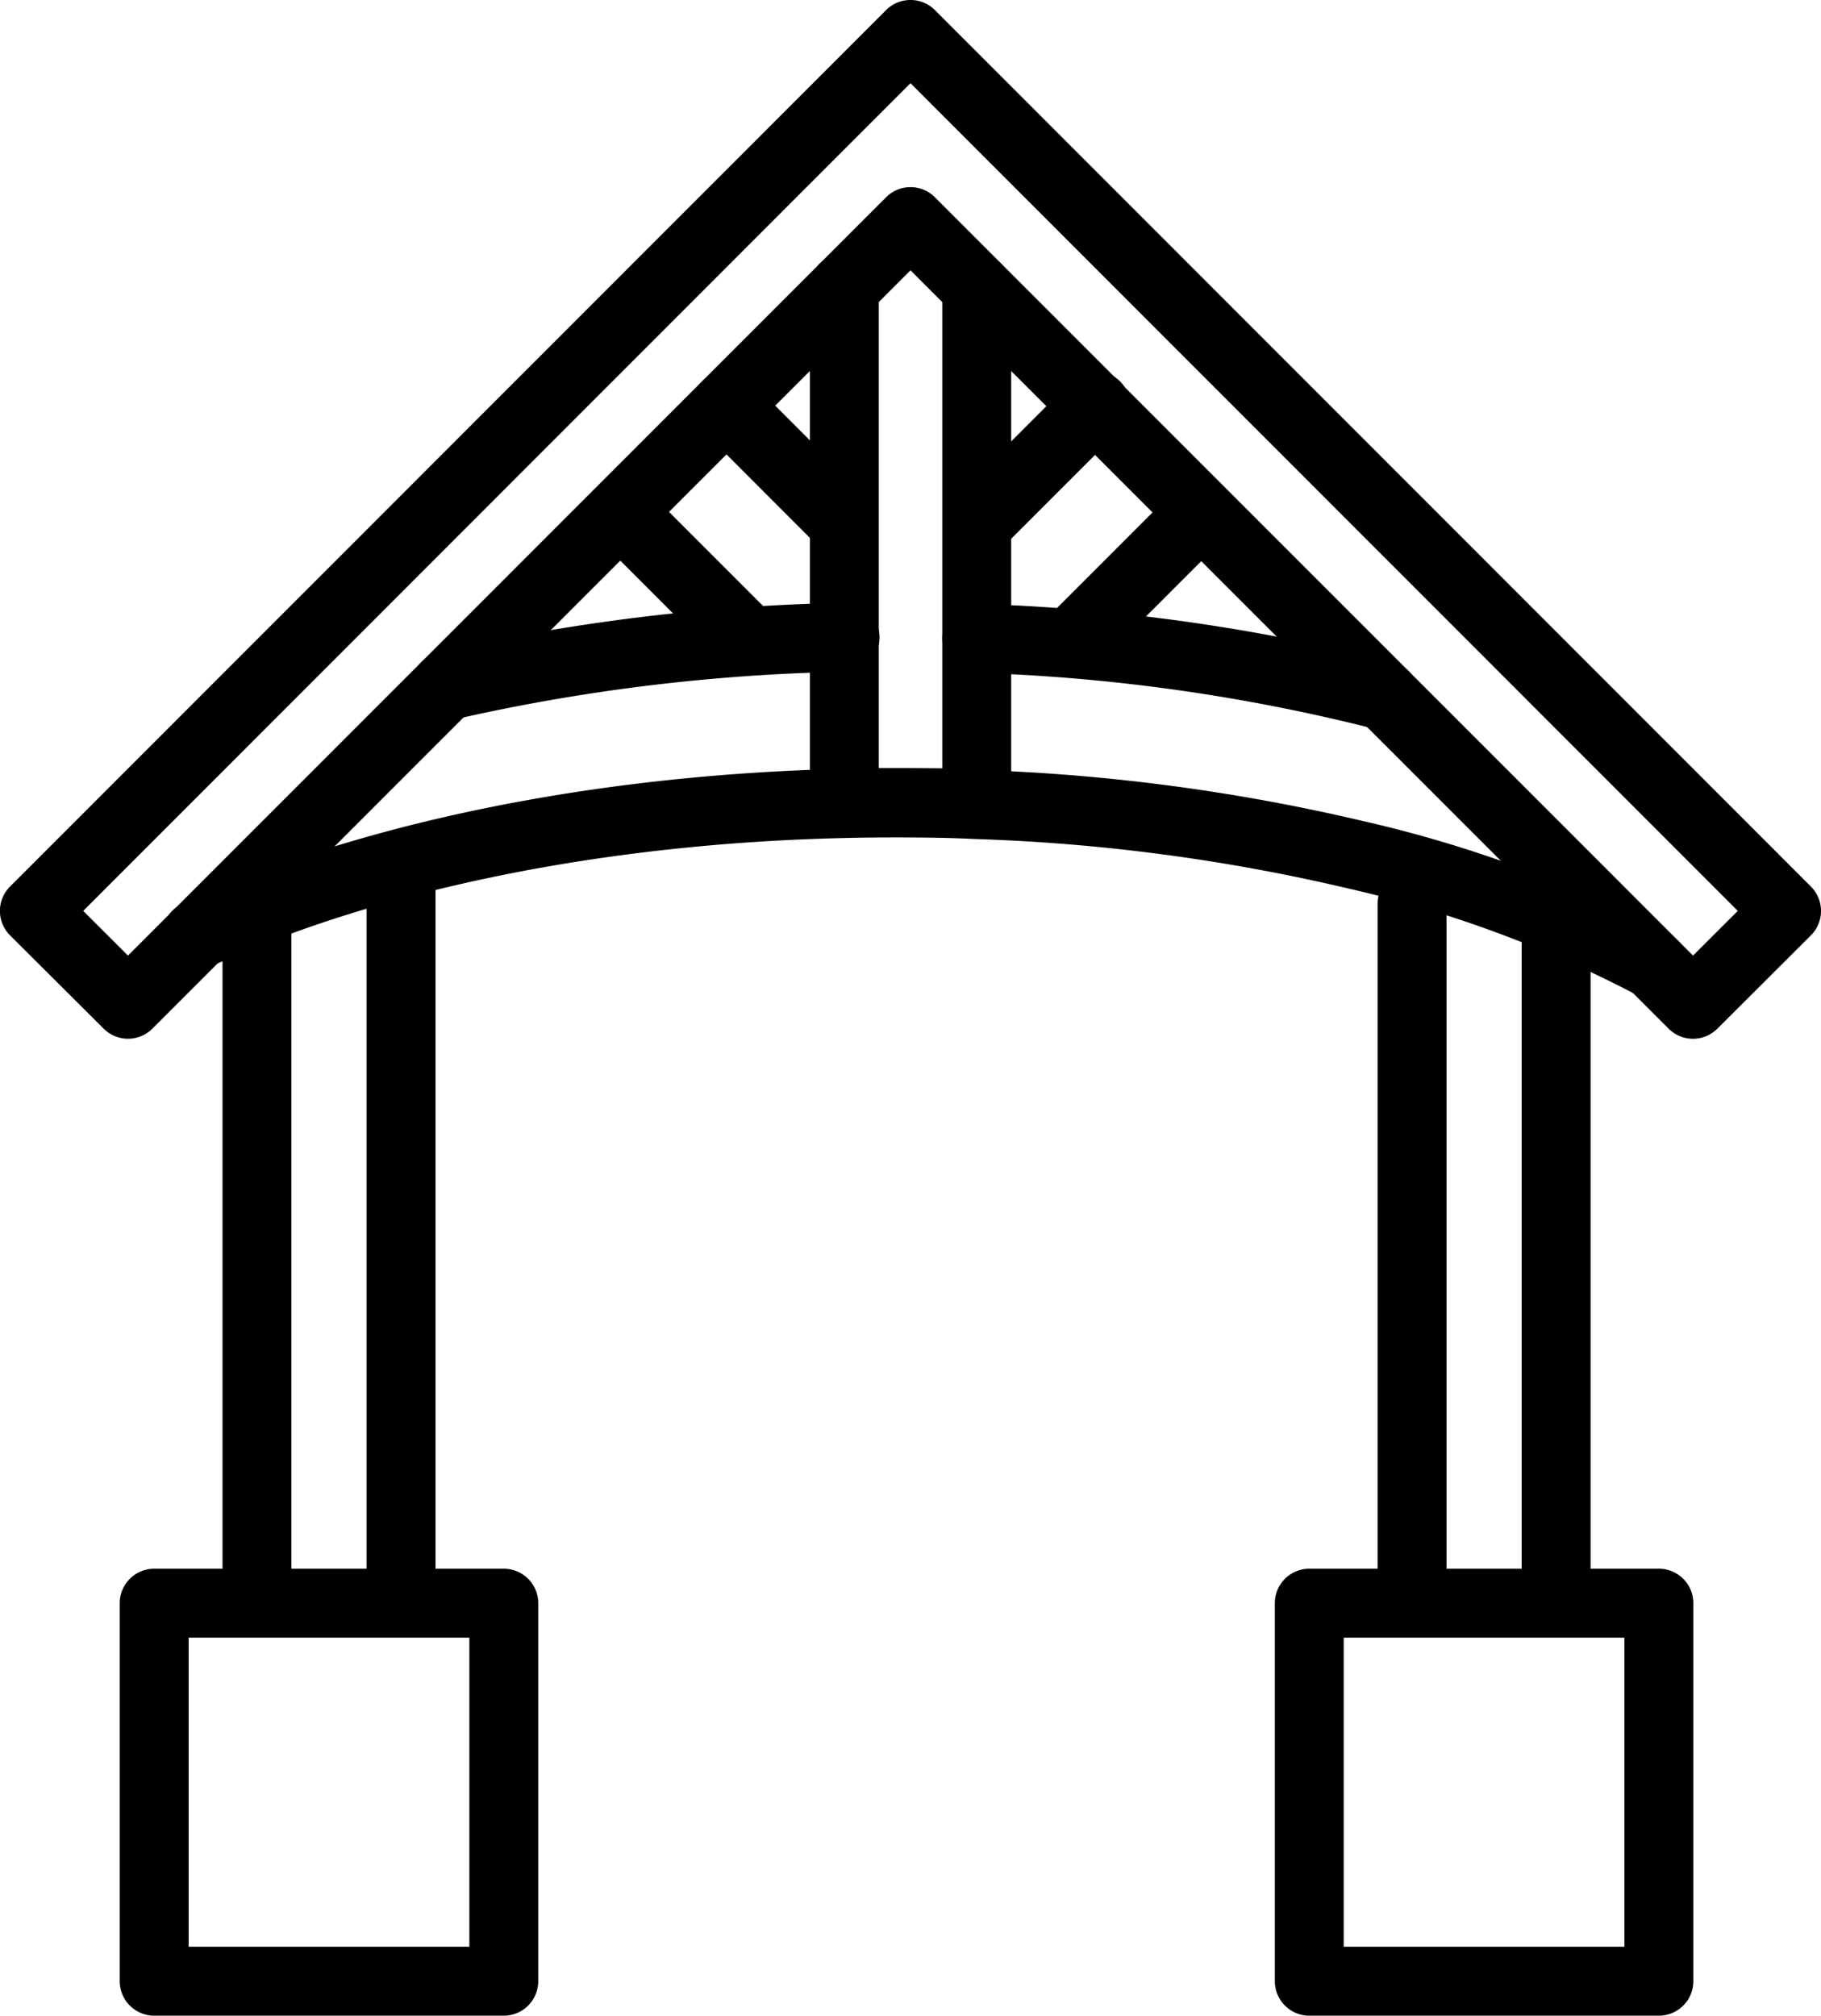 <?xml version="1.0" encoding="UTF-8"?>
<svg xmlns="http://www.w3.org/2000/svg" xmlns:xlink="http://www.w3.org/1999/xlink" width="54.49" height="60.3" viewBox="0 0 54.49 60.3">
  <defs>
    <clipPath id="a">
      <rect width="54.49" height="60.3" transform="translate(0 0)" fill="none"></rect>
    </clipPath>
  </defs>
  <g clip-path="url(#a)">
    <path d="M41.432,21.849a1.032,1.032,0,0,1-.262-.034,55.407,55.407,0,0,0-11.981-1.688,1.031,1.031,0,1,1,.075-2.061,57.467,57.467,0,0,1,12.429,1.754,1.031,1.031,0,0,1-.261,2.029Z"></path>
    <path d="M13.348,21.554a1.031,1.031,0,0,1-.233-2.035,59.437,59.437,0,0,1,12.127-1.484,1.031,1.031,0,1,1,.046,2.061,57.374,57.374,0,0,0-11.705,1.43A1.034,1.034,0,0,1,13.348,21.554Z"></path>
    <path d="M49.475,29.894a1.026,1.026,0,0,1-.493-.126,35.51,35.51,0,0,0-8.687-3.2A56.471,56.471,0,0,0,29.19,25.1h-.013c-.7-.034-1.457-.05-2.384-.05-.513,0-1.019.006-1.5.019C18.132,25.23,11.4,26.592,6.336,28.9a1.031,1.031,0,1,1-.855-1.876C10.794,24.6,17.812,23.175,25.241,23c.5-.013,1.021-.019,1.552-.019.959,0,1.746.017,2.478.052A58.531,58.531,0,0,1,40.777,24.56a37.554,37.554,0,0,1,9.193,3.4,1.031,1.031,0,0,1-.5,1.936Z"></path>
    <path d="M29.226,25.046H25.265a1.031,1.031,0,0,1-1.031-1.031V8.607a1.031,1.031,0,0,1,2.062,0V22.984h1.9V8.613a1.031,1.031,0,1,1,2.062,0v15.4A1.031,1.031,0,0,1,29.226,25.046Z"></path>
    <path d="M27.245,0a1.028,1.028,0,0,1,.729.3l2.8,2.8L54.188,26.522a1.031,1.031,0,0,1,0,1.459l-2.8,2.793a1.031,1.031,0,0,1-1.457,0L27.245,8.087,4.559,30.773a1.031,1.031,0,0,1-1.457,0L.3,27.981a1.031,1.031,0,0,1,0-1.459L26.516.3A1.028,1.028,0,0,1,27.245,0ZM52,27.25,27.245,2.489l-2.071,2.07L2.49,27.25l1.339,1.337L26.516,5.9a1.031,1.031,0,0,1,1.458,0L50.661,28.587Z"></path>
    <path d="M3.446,4.477a1.028,1.028,0,0,1-.729-.3L-.729.729a1.031,1.031,0,0,1,0-1.458,1.031,1.031,0,0,1,1.458,0L4.175,2.717a1.031,1.031,0,0,1-.729,1.76Z" transform="translate(18.786 15.538)"></path>
    <path d="M3.254,4.285a1.028,1.028,0,0,1-.729-.3L-.729.729a1.031,1.031,0,0,1,0-1.458,1.031,1.031,0,0,1,1.458,0L3.983,2.525a1.031,1.031,0,0,1-.729,1.76Z" transform="translate(21.739 12.135)"></path>
    <path d="M0,4.477a1.028,1.028,0,0,1-.729-.3,1.031,1.031,0,0,1,0-1.458L2.717-.729a1.031,1.031,0,0,1,1.458,0,1.031,1.031,0,0,1,0,1.458L.729,4.175A1.028,1.028,0,0,1,0,4.477Z" transform="translate(32.29 15.538)"></path>
    <path d="M0,4.285a1.028,1.028,0,0,1-.729-.3,1.031,1.031,0,0,1,0-1.458L2.525-.729a1.031,1.031,0,0,1,1.458,0,1.031,1.031,0,0,1,0,1.458L.729,3.983A1.028,1.028,0,0,1,0,4.285Z" transform="translate(29.53 12.135)"></path>
    <path d="M0-1.031H10.461A1.031,1.031,0,0,1,11.492,0V11.309a1.031,1.031,0,0,1-1.031,1.031H0a1.031,1.031,0,0,1-1.031-1.031V0A1.031,1.031,0,0,1,0-1.031ZM9.43,1.031h-8.4v9.247h8.4Z" transform="translate(4.614 47.96)"></path>
    <path d="M0,21.458a1.031,1.031,0,0,1-1.031-1.031V0A1.031,1.031,0,0,1,0-1.031,1.031,1.031,0,0,1,1.031,0V20.427A1.031,1.031,0,0,1,0,21.458Z" transform="translate(7.689 27.038)"></path>
    <path d="M0,22.448a1.031,1.031,0,0,1-1.031-1.031V0A1.031,1.031,0,0,1,0-1.031,1.031,1.031,0,0,1,1.031,0V21.417A1.031,1.031,0,0,1,0,22.448Z" transform="translate(12.001 26.048)"></path>
    <path d="M0-1.031H10.461A1.031,1.031,0,0,1,11.492,0V11.309a1.031,1.031,0,0,1-1.031,1.031H0a1.031,1.031,0,0,1-1.031-1.031V0A1.031,1.031,0,0,1,0-1.031ZM9.43,1.031h-8.4v9.247h8.4Z" transform="translate(39.178 47.96)"></path>
    <path d="M0,21.458a1.031,1.031,0,0,1-1.031-1.031V0A1.031,1.031,0,0,1,0-1.031,1.031,1.031,0,0,1,1.031,0V20.427A1.031,1.031,0,0,1,0,21.458Z" transform="translate(42.253 27.038)"></path>
    <path d="M0,22.448a1.031,1.031,0,0,1-1.031-1.031V0A1.031,1.031,0,0,1,0-1.031,1.031,1.031,0,0,1,1.031,0V21.417A1.031,1.031,0,0,1,0,22.448Z" transform="translate(46.564 26.048)"></path>
  </g>
</svg>
